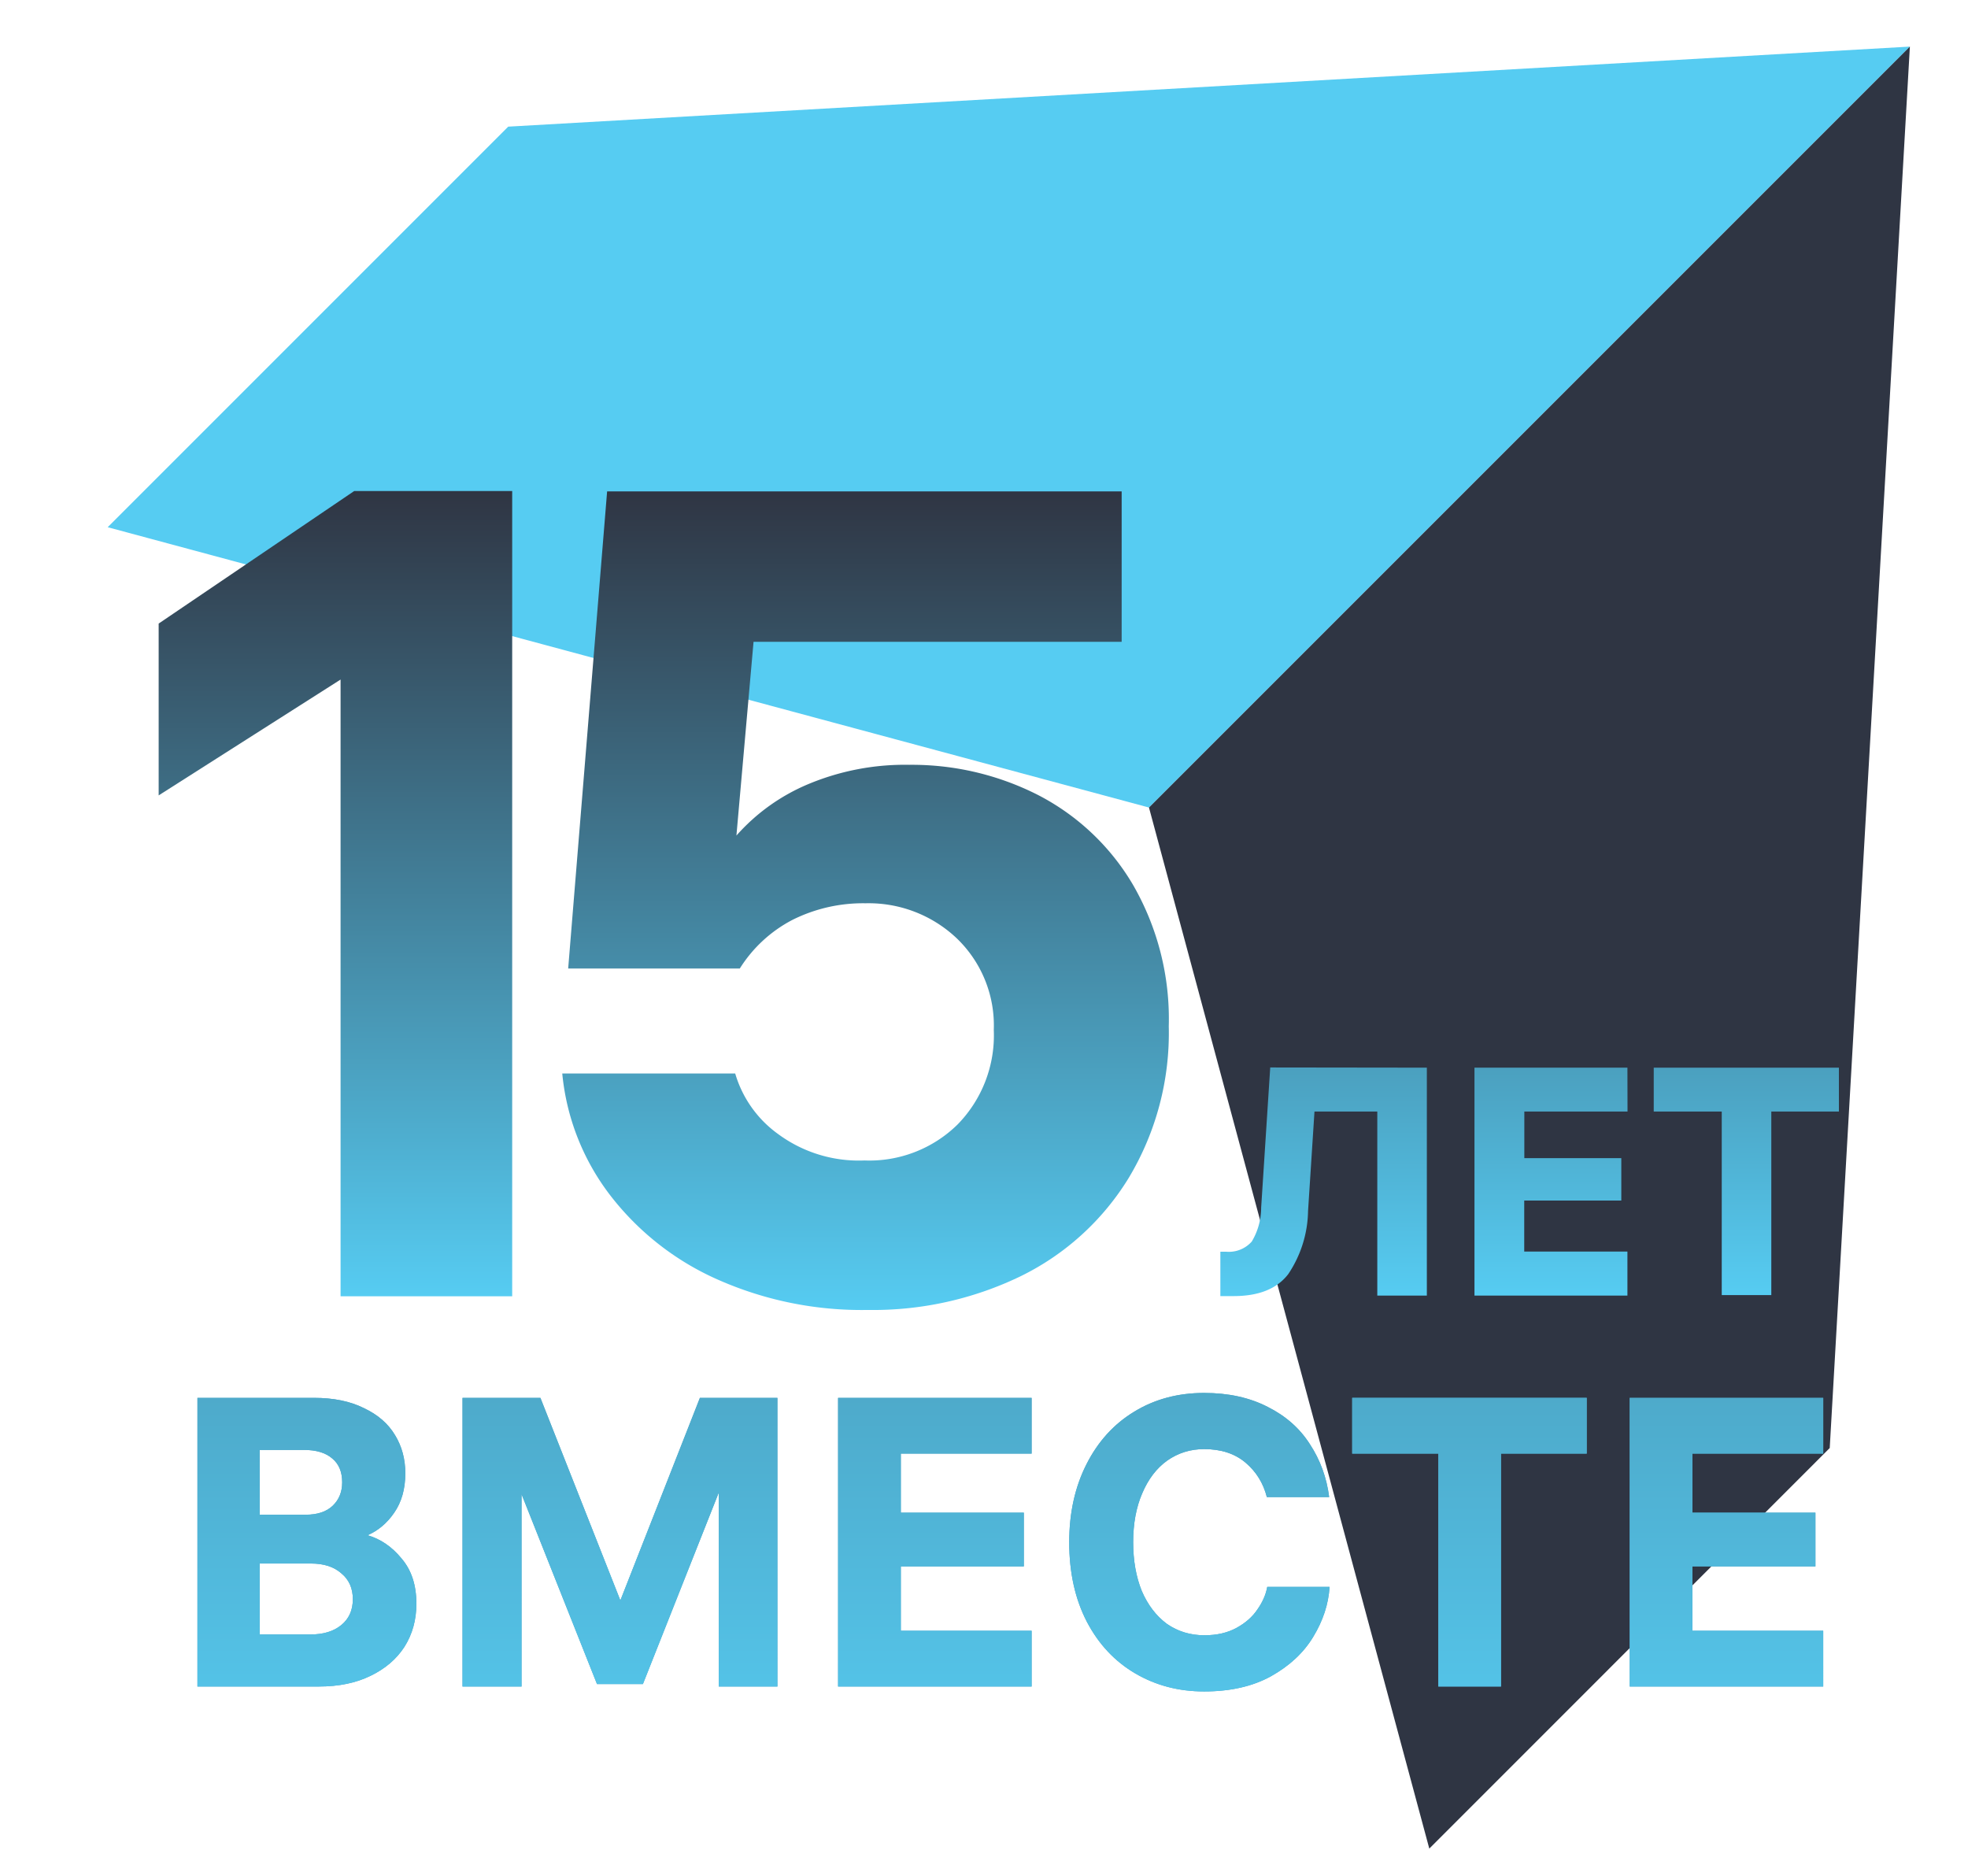 <svg width="193" height="184" viewBox="0 0 193 184" fill="none" xmlns="http://www.w3.org/2000/svg"><path d="M112.68 79.19L187.3 4.57 49.84 12.42 10.56 51.7l102.12 27.49z" fill="#56CCF2"/><path d="M112.68 79.19L187.3 4.57 179.44 142l-39.27 39.28-27.49-102.09z" fill="#2F3543"/><g filter="url(#filter0_d_19610_179334)"><path d="M49.23 126.12H32.4V65.64L14.56 77V60.15l19.18-13h15.49v78.97z" fill="url(#paint0_linear_19610_179334)"/></g><g filter="url(#filter1_d_19610_179334)"><path d="M100.72 76.92a23.066 23.066 0 019.37 8.81 26.29 26.29 0 013.53 13.91 27.604 27.604 0 01-3.92 14.859 25.629 25.629 0 01-10.6 9.65 33.217 33.217 0 01-15 3.31 34.816 34.816 0 01-14.76-3 27.149 27.149 0 01-10.54-8.3 23.23 23.23 0 01-4.66-11.89H71.1a11.175 11.175 0 004.21 5.94 13.31 13.31 0 008.47 2.59 12.33 12.33 0 009.14-3.54 12.49 12.49 0 003.54-9.26 11.839 11.839 0 00-3.65-9 12.55 12.55 0 00-8.92-3.42 15.469 15.469 0 00-7.18 1.63 13.389 13.389 0 00-5.16 4.77H54.72l3.82-46.79H109v14.75H72.9l-1.68 19a19.379 19.379 0 017.06-5.05A24.519 24.519 0 0188.16 74c4.36-.043 8.666.958 12.56 2.92z" fill="url(#paint1_linear_19610_179334)"/></g><g filter="url(#filter2_d_19610_179334)"><path d="M138.93 103.7v22.35h-4.86V108h-6.16l-.63 9.75a11.41 11.41 0 01-1.94 6.19c-1.1 1.44-2.887 2.16-5.36 2.16h-1.3v-4.35h.6a2.998 2.998 0 002.48-1 6.472 6.472 0 00.92-3.32l.89-13.75 15.36.02z" fill="url(#paint2_linear_19610_179334)"/><path d="M158.61 108.001h-10.12v4.57H158v4.16h-9.52v5h10.12v4.32h-15v-22.35h15l.01 4.3z" fill="url(#paint3_linear_19610_179334)"/><path d="M179.34 103.701v4.3h-6.63v18h-4.86v-18h-6.67v-4.3h18.16z" fill="url(#paint4_linear_19610_179334)"/></g><g filter="url(#filter3_d_19610_179334)"><path d="M34.663 149.162c1.287.376 2.399 1.14 3.337 2.292.965 1.126 1.448 2.601 1.448 4.424 0 1.581-.389 2.989-1.166 4.222-.778 1.206-1.89 2.158-3.338 2.855-1.42.697-3.11 1.045-5.066 1.045H17.976v-28.308h11.42c1.93 0 3.565.335 4.905 1.005 1.367.644 2.386 1.528 3.056 2.654.67 1.099 1.005 2.346 1.005 3.74 0 1.528-.362 2.814-1.086 3.86-.697 1.019-1.568 1.756-2.613 2.211zm-2.493-5.187c0-1.018-.322-1.796-.965-2.332-.644-.563-1.568-.844-2.775-.844h-4.343v6.353h4.504c1.153 0 2.037-.295 2.654-.885.616-.589.925-1.353.925-2.292zm-3.097 14.918c1.26 0 2.266-.308 3.016-.925.75-.616 1.126-1.46 1.126-2.533 0-1.072-.375-1.916-1.126-2.533-.723-.643-1.715-.965-2.975-.965h-5.027v6.956h4.986zm38.18-23.201h7.6V164h-5.751v-19.019l-7.439 18.778H57.16l-7.399-18.618V164h-5.79v-28.308h7.64l7.84 19.864 7.801-19.864zm32.53 5.469H86.956v5.79h12.063v5.267H86.956v6.313h12.827V164h-18.98v-28.308h18.98v5.469zm29.221 13.068c-.107 1.689-.644 3.324-1.609 4.906-.938 1.554-2.318 2.841-4.141 3.86-1.796.992-3.981 1.488-6.555 1.488-2.493 0-4.744-.59-6.755-1.77-2.01-1.179-3.592-2.868-4.745-5.066-1.152-2.225-1.729-4.825-1.729-7.801 0-2.868.563-5.415 1.689-7.64 1.126-2.225 2.681-3.94 4.665-5.147 2.01-1.233 4.302-1.849 6.875-1.849 2.386 0 4.464.455 6.233 1.367 1.769.884 3.15 2.104 4.142 3.659 1.018 1.555 1.648 3.284 1.89 5.187h-6.112c-.349-1.367-1.046-2.493-2.091-3.378-1.046-.884-2.399-1.327-4.062-1.327-1.34 0-2.546.376-3.618 1.126-1.046.751-1.863 1.823-2.453 3.217-.59 1.367-.885 2.962-.885 4.785 0 1.796.282 3.391.845 4.785.589 1.367 1.407 2.439 2.452 3.217 1.073.75 2.306 1.126 3.7 1.126 1.206 0 2.251-.242 3.136-.724.885-.483 1.568-1.086 2.051-1.809.509-.724.831-1.461.965-2.212h6.112zm25.218-18.537v5.469h-8.404V164h-6.152v-22.839h-8.444v-5.469h23zm23.193 5.469h-12.827v5.79h12.063v5.267h-12.063v6.313h12.827V164h-18.979v-28.308h18.979v5.469z" fill="#4CA3C3"/><path d="M34.663 149.162c1.287.376 2.399 1.14 3.337 2.292.965 1.126 1.448 2.601 1.448 4.424 0 1.581-.389 2.989-1.166 4.222-.778 1.206-1.89 2.158-3.338 2.855-1.42.697-3.11 1.045-5.066 1.045H17.976v-28.308h11.42c1.93 0 3.565.335 4.905 1.005 1.367.644 2.386 1.528 3.056 2.654.67 1.099 1.005 2.346 1.005 3.74 0 1.528-.362 2.814-1.086 3.86-.697 1.019-1.568 1.756-2.613 2.211zm-2.493-5.187c0-1.018-.322-1.796-.965-2.332-.644-.563-1.568-.844-2.775-.844h-4.343v6.353h4.504c1.153 0 2.037-.295 2.654-.885.616-.589.925-1.353.925-2.292zm-3.097 14.918c1.26 0 2.266-.308 3.016-.925.75-.616 1.126-1.46 1.126-2.533 0-1.072-.375-1.916-1.126-2.533-.723-.643-1.715-.965-2.975-.965h-5.027v6.956h4.986zm38.18-23.201h7.6V164h-5.751v-19.019l-7.439 18.778H57.16l-7.399-18.618V164h-5.79v-28.308h7.64l7.84 19.864 7.801-19.864zm32.53 5.469H86.956v5.79h12.063v5.267H86.956v6.313h12.827V164h-18.98v-28.308h18.98v5.469zm29.221 13.068c-.107 1.689-.644 3.324-1.609 4.906-.938 1.554-2.318 2.841-4.141 3.86-1.796.992-3.981 1.488-6.555 1.488-2.493 0-4.744-.59-6.755-1.77-2.01-1.179-3.592-2.868-4.745-5.066-1.152-2.225-1.729-4.825-1.729-7.801 0-2.868.563-5.415 1.689-7.64 1.126-2.225 2.681-3.94 4.665-5.147 2.01-1.233 4.302-1.849 6.875-1.849 2.386 0 4.464.455 6.233 1.367 1.769.884 3.15 2.104 4.142 3.659 1.018 1.555 1.648 3.284 1.89 5.187h-6.112c-.349-1.367-1.046-2.493-2.091-3.378-1.046-.884-2.399-1.327-4.062-1.327-1.34 0-2.546.376-3.618 1.126-1.046.751-1.863 1.823-2.453 3.217-.59 1.367-.885 2.962-.885 4.785 0 1.796.282 3.391.845 4.785.589 1.367 1.407 2.439 2.452 3.217 1.073.75 2.306 1.126 3.7 1.126 1.206 0 2.251-.242 3.136-.724.885-.483 1.568-1.086 2.051-1.809.509-.724.831-1.461.965-2.212h6.112zm25.218-18.537v5.469h-8.404V164h-6.152v-22.839h-8.444v-5.469h23zm23.193 5.469h-12.827v5.79h12.063v5.267h-12.063v6.313h12.827V164h-18.979v-28.308h18.979v5.469z" fill="url(#paint5_linear_19610_179334)"/></g><defs><linearGradient id="paint0_linear_19610_179334" x1="31.89" y1="126.12" x2="31.89" y2="47.13" gradientUnits="userSpaceOnUse"><stop stop-color="#56CCF2"/><stop offset="1" stop-color="#2F3543"/></linearGradient><linearGradient id="paint1_linear_19610_179334" x1="83.89" y1="127.459" x2="83.89" y2="47.13" gradientUnits="userSpaceOnUse"><stop stop-color="#56CCF2"/><stop offset="1" stop-color="#2F3543"/></linearGradient><linearGradient id="paint2_linear_19610_179334" x1="128.8" y1="126.12" x2="128.8" y2="103.7" gradientUnits="userSpaceOnUse"><stop stop-color="#56CCF2"/><stop offset="1" stop-color="#4BA0BF"/></linearGradient><linearGradient id="paint3_linear_19610_179334" x1="151.12" y1="126.051" x2="151.12" y2="103.701" gradientUnits="userSpaceOnUse"><stop stop-color="#56CCF2"/><stop offset="1" stop-color="#4BA0BF"/></linearGradient><linearGradient id="paint4_linear_19610_179334" x1="170.26" y1="126.051" x2="170.26" y2="103.701" gradientUnits="userSpaceOnUse"><stop stop-color="#56CCF2"/><stop offset="1" stop-color="#4BA0BF"/></linearGradient><linearGradient id="paint5_linear_19610_179334" x1="97.665" y1="175" x2="97.665" y2="124" gradientUnits="userSpaceOnUse"><stop stop-color="#56CCF2"/><stop offset="1" stop-color="#4BA0BF"/></linearGradient><filter id="filter0_d_19610_179334" x="14.56" y="47.15" width="36.17" height="80.471" filterUnits="userSpaceOnUse" color-interpolation-filters="sRGB"><feFlood flood-opacity="0" result="BackgroundImageFix"/><feColorMatrix in="SourceAlpha" values="0 0 0 0 0 0 0 0 0 0 0 0 0 0 0 0 0 0 127 0" result="hardAlpha"/><feOffset dx="1" dy="1"/><feGaussianBlur stdDeviation=".25"/><feComposite in2="hardAlpha" operator="out"/><feColorMatrix values="0 0 0 0 0 0 0 0 0 0 0 0 0 0 0 0 0 0 1 0"/><feBlend in2="BackgroundImageFix" result="effect1_dropShadow_19610_179334"/><feBlend in="SourceGraphic" in2="effect1_dropShadow_19610_179334" result="shape"/></filter><filter id="filter1_d_19610_179334" x="54.14" y="47.19" width="60.99" height="81.775" filterUnits="userSpaceOnUse" color-interpolation-filters="sRGB"><feFlood flood-opacity="0" result="BackgroundImageFix"/><feColorMatrix in="SourceAlpha" values="0 0 0 0 0 0 0 0 0 0 0 0 0 0 0 0 0 0 127 0" result="hardAlpha"/><feOffset dx="1" dy="1"/><feGaussianBlur stdDeviation=".25"/><feComposite in2="hardAlpha" operator="out"/><feColorMatrix values="0 0 0 0 0 0 0 0 0 0 0 0 0 0 0 0 0 0 1 0"/><feBlend in2="BackgroundImageFix" result="effect1_dropShadow_19610_179334"/><feBlend in="SourceGraphic" in2="effect1_dropShadow_19610_179334" result="shape"/></filter><filter id="filter2_d_19610_179334" x="118.68" y="103.68" width="62.16" height="23.92" filterUnits="userSpaceOnUse" color-interpolation-filters="sRGB"><feFlood flood-opacity="0" result="BackgroundImageFix"/><feColorMatrix in="SourceAlpha" values="0 0 0 0 0 0 0 0 0 0 0 0 0 0 0 0 0 0 127 0" result="hardAlpha"/><feOffset dx="1" dy="1"/><feGaussianBlur stdDeviation=".25"/><feComposite in2="hardAlpha" operator="out"/><feColorMatrix values="0 0 0 0 0 0 0 0 0 0 0 0 0 0 0 0 0 0 1 0"/><feBlend in2="BackgroundImageFix" result="effect1_dropShadow_19610_179334"/><feBlend in="SourceGraphic" in2="effect1_dropShadow_19610_179334" result="shape"/></filter><filter id="filter3_d_19610_179334" x="17.976" y="135.209" width="161.519" height="31.353" filterUnits="userSpaceOnUse" color-interpolation-filters="sRGB"><feFlood flood-opacity="0" result="BackgroundImageFix"/><feColorMatrix in="SourceAlpha" values="0 0 0 0 0 0 0 0 0 0 0 0 0 0 0 0 0 0 127 0" result="hardAlpha"/><feOffset dx="1.387" dy="1.387"/><feGaussianBlur stdDeviation=".347"/><feComposite in2="hardAlpha" operator="out"/><feColorMatrix values="0 0 0 0 0 0 0 0 0 0 0 0 0 0 0 0 0 0 1 0"/><feBlend in2="BackgroundImageFix" result="effect1_dropShadow_19610_179334"/><feBlend in="SourceGraphic" in2="effect1_dropShadow_19610_179334" result="shape"/></filter></defs></svg>